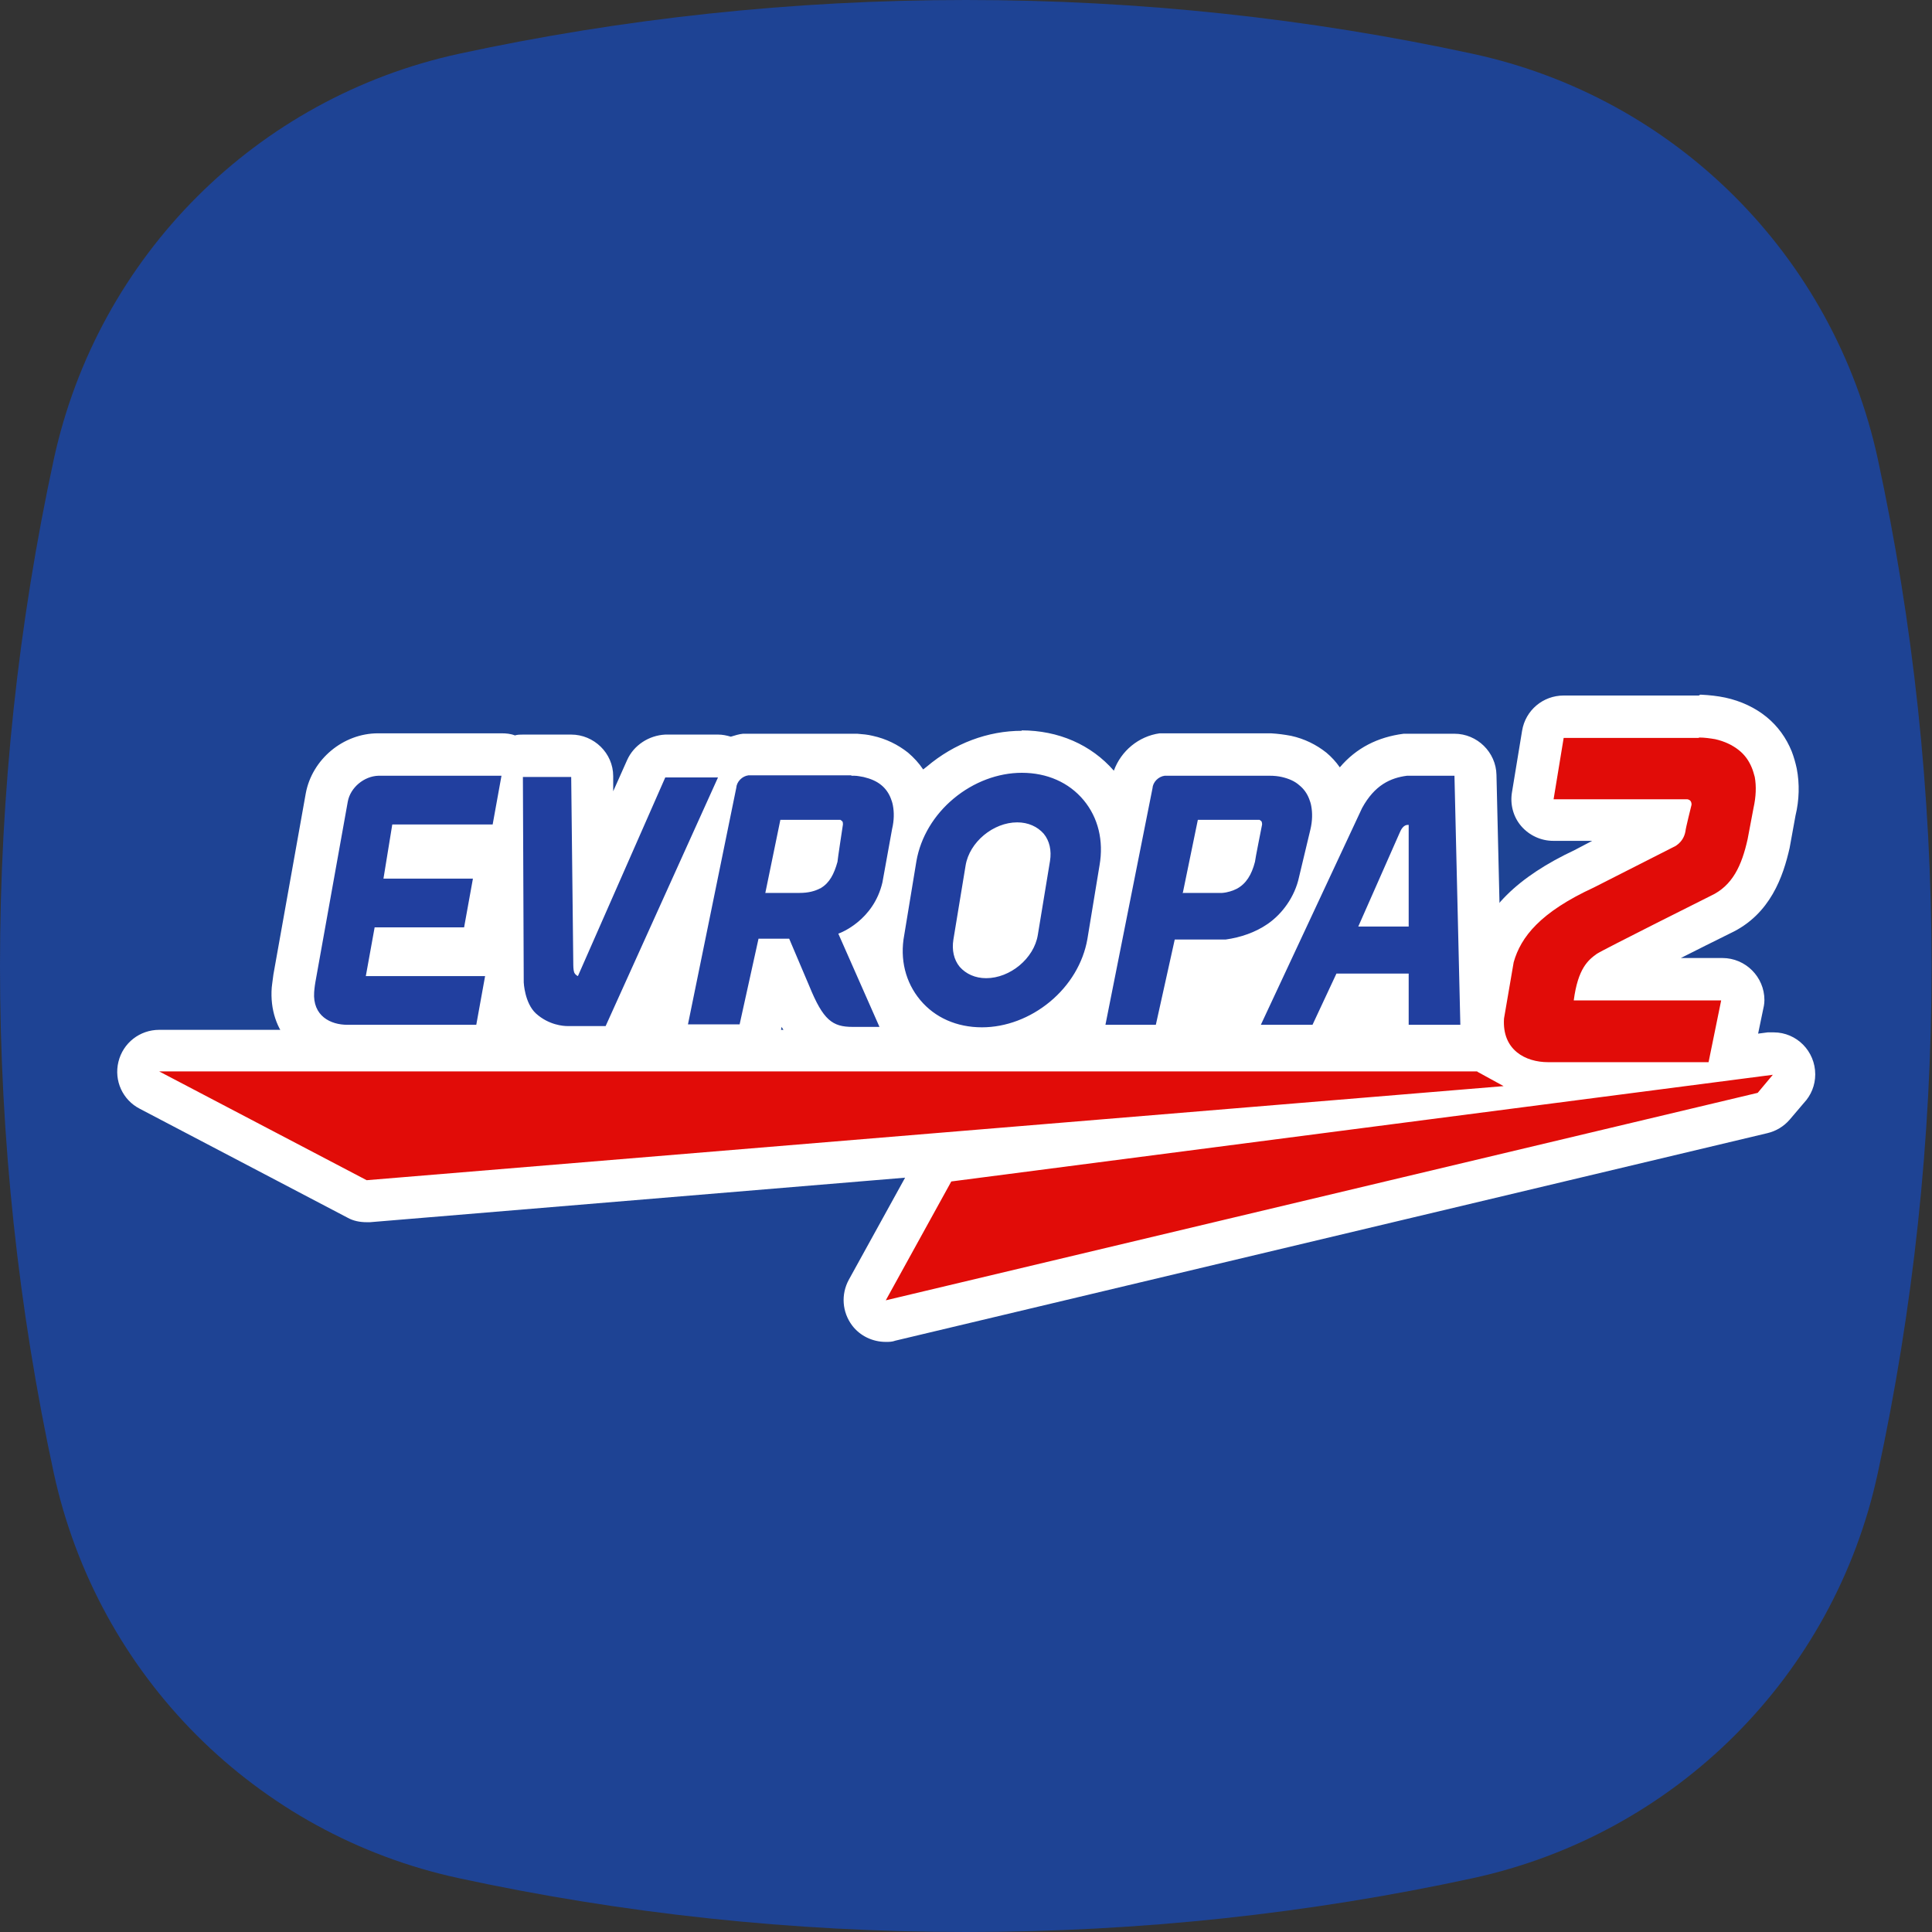 <?xml version="1.0" encoding="UTF-8"?> <svg xmlns="http://www.w3.org/2000/svg" xmlns:xlink="http://www.w3.org/1999/xlink" id="Layer_1" data-name="Layer 1" viewBox="0 0 46 46"><rect x="0" y="0" width="46" height="46" fill="#333333" stroke="none"/><defs><style> .cls-1 { fill: none; } .cls-2 { fill: #213f9f; } .cls-3 { fill: #fff; } .cls-4 { fill: #e10c08; } .cls-5 { fill: #1e4394; fill-rule: evenodd; } .cls-6 { clip-path: url(#clippath); } </style><clipPath id="clippath"><rect class="cls-1" y="0" width="46" height="46"></rect></clipPath></defs><g class="cls-6"><path class="cls-5" d="M35.06,44.72c4.84-1.05,8.61-4.82,9.65-9.65.84-3.89,1.28-7.92,1.28-12.07s-.44-8.18-1.28-12.07c-1.05-4.84-4.82-8.61-9.65-9.65C31.18.44,27.14,0,23,0s-8.18.44-12.07,1.28C6.1,2.33,2.33,6.1,1.28,10.94c-.84,3.89-1.28,7.92-1.28,12.06s.44,8.18,1.28,12.07c1.05,4.84,4.82,8.61,9.65,9.65,3.89.84,7.93,1.28,12.07,1.28s8.18-.44,12.06-1.28Z"></path></g><g><g><g><path class="cls-4" d="M21.09,31.46c-.15,0-.3-.07-.4-.2-.12-.16-.13-.37-.04-.54l1.56-2.83c.08-.14.22-.23.37-.25l3.7-.48s-17.54,1.45-17.56,1.45c-.08,0-.16-.02-.23-.06l-4.94-2.59c-.2-.11-.31-.34-.25-.56.05-.22.25-.38.49-.38h31.38c.08,0,.17.02.24.06l.1.06c-.13-.21-.24-.51-.21-.92l.24-1.39c.25-.9.94-1.57,2.19-2.15l1.88-.95s.04-.11.06-.2h-2.68c-.15,0-.29-.07-.38-.18s-.14-.26-.11-.41l.24-1.46c.04-.24.25-.42.49-.42h3.22c.18,0,.34.02.49.05.3.07.56.19.78.36.2.17.36.38.46.62.04.1.07.21.09.32.06.29.05.61-.03.95l-.14.72c-.13.61-.38,1.35-1.16,1.71-1.17.58-2.5,1.26-2.65,1.35-.06.04-.12.08-.18.19h2.87c.15,0,.29.07.39.18.1.12.13.27.1.42l-.26,1.29.93-.12s.04,0,.06,0c.18,0,.35.1.44.26.1.18.08.4-.06.56l-.37.43c-.07.08-.16.14-.26.16l-20.76,4.94s-.08.01-.12.01ZM36.27,25.71s.02.09.02.14l.44-.06c-.17-.01-.32-.04-.46-.09Z"></path><path class="cls-3" d="M40.45,17.56c.14,0,.27.02.39.04.22.05.41.14.56.26.14.11.24.25.31.42.03.07.05.15.07.22.04.22.03.47-.03.74l-.14.74c-.14.63-.36,1.11-.88,1.35,0,0-2.56,1.28-2.71,1.38-.21.15-.45.35-.55,1.11h3.51l-.3,1.47h-3.56s0,0,0,0h0s-.22,0-.22,0c-.01,0-.02,0-.04,0-.54,0-1.1-.29-1.05-1.04l.23-1.34c.17-.6.63-1.19,1.91-1.78l1.89-.96s.24-.09.29-.38c0-.05.14-.61.14-.61h0s0,0,0,0c0,0,.02-.05-.02-.11,0,0-.03-.04-.09-.04h-3.17s.24-1.46.24-1.46h3.22M40.98,23.83h0M35.18,25.52l.62.34-27.07,2.24-4.94-2.59h31.38M42.21,25.59h0M42.21,25.59s-.36.43-.36.43l-20.76,4.94,1.56-2.83,19.56-2.54M40.45,16.56h-3.22c-.49,0-.91.35-.99.84l-.24,1.46c-.05.29.03.59.22.81.19.22.47.35.76.35h.93s-.42.22-.42.22c-1.36.64-2.14,1.41-2.42,2.41,0,.03-.02.07-.02.1l-.23,1.34s0,.07-.01.1c0,.12,0,.23,0,.33H3.79c-.46,0-.86.31-.97.76-.11.45.1.91.51,1.12l4.94,2.59c.14.08.3.11.46.11.03,0,.06,0,.08,0l12.74-1.06-1.34,2.43c-.19.35-.16.77.08,1.09.19.25.49.39.8.39.08,0,.15,0,.23-.03l20.76-4.94c.21-.05.39-.16.53-.32l.34-.4c.17-.18.27-.42.27-.68,0-.55-.44-1-.99-1,0,0,0,0,0,0-.01,0-.03,0-.04,0-.03,0-.07,0-.1,0l-.23.03.11-.53c.02-.09.04-.17.04-.27,0-.55-.45-1-1-1h-.99c.38-.19.79-.4,1.18-.59.96-.45,1.26-1.37,1.41-2.03l.14-.77c.09-.37.1-.76.03-1.12-.03-.14-.07-.28-.12-.41-.13-.32-.33-.6-.6-.82-.27-.22-.61-.38-.98-.46-.19-.04-.38-.06-.58-.07,0,0-.01,0-.02,0h0ZM42.21,26.59h0,0Z"></path></g><g><path class="cls-2" d="M23.37,24.97c-.75,0-1.4-.29-1.85-.83-.45-.53-.62-1.23-.49-1.96l.03-.17c-.15.18-.31.32-.46.43l.79,1.81c.07.15.05.33-.04.47-.09.14-.25.23-.42.23h-.6l-.04-.5v.5c-.82,0-1.16-.45-1.5-1.28l-.34-.81-.36,1.65c-.05.23-.25.39-.49.39h-1.23c-.15,0-.29-.07-.39-.18-.1-.12-.13-.27-.1-.42l.71-3.47-1.72,3.81c-.08.18-.26.29-.46.29h-.89l-.02-.5v.5c-.14,0-.65-.03-1.08-.43-.32-.29-.41-.72-.44-.95l-.17.93c-.04.24-.25.41-.49.41h-3.04c-.42,0-.77-.14-1.01-.4-.16-.17-.33-.46-.3-.92,0-.01.02-.16.04-.28.02-.11.77-4.3.77-4.3.11-.57.64-1.02,1.22-1.03h2.94c.1,0,.2.03.29.09.07-.04.15-.05.23-.05h1.15c.27,0,.5.22.5.5l.03,2.67,1.26-2.86c.08-.18.26-.3.45-.3,0,0,1.26-.01,1.26-.01.11,0,.21.04.3.1.1-.07.22-.12.35-.13h2.51c.2,0,.3.02.39.04.25.05.46.15.63.3.17.14.3.31.38.52.03.08.06.17.08.26.01.07.02.14.03.21.17-.25.37-.47.6-.67.56-.47,1.25-.73,1.94-.73.75,0,1.41.29,1.86.83.3.36.48.79.52,1.26l.26-1.32c.03-.33.33-.65.72-.7h2.55c.15,0,.28.01.4.04.24.05.46.15.63.3.17.14.3.31.38.51.03.08.06.17.08.26.03.16.04.32.02.49l.26-.55c.35-.65.83-.98,1.47-1.05.02,0,.11,0,.12,0h1.05c.27,0,.49.22.5.49l.14,5.93c0,.13-.05.26-.14.36-.09.1-.22.15-.36.15h-1.23c-.28,0-.5-.22-.5-.5v-.73h-.9l-.43.93c-.08.18-.26.29-.45.29h-1.23c-.17,0-.33-.09-.42-.23s-.1-.33-.03-.48l.81-1.74c-.33.21-.73.35-1.14.4,0,0-.11.01-.12.01-.1,0-.19.01-.19.01h-.56s-.36,1.64-.36,1.64c-.05.23-.25.39-.49.39h-1.2c-.15,0-.29-.07-.39-.18-.09-.12-.13-.27-.1-.42l.17-.88c-.18.3-.42.58-.7.82-.56.47-1.25.73-1.94.73h0ZM11.53,22.74c.15,0,.29.07.38.18.02.02.04.05.05.08v-2.92c-.08.04-.16.06-.25.06h-1.96l-.05.29h1.54c.15,0,.29.07.38.18.1.11.13.26.11.41l-.21,1.16c-.04.24-.25.41-.49.41h-1.71l-.03.16h2.24ZM24.22,20.08c-.33,0-.69.3-.74.62l-.29,1.76c-.01.08-.02.18.04.25.06.08.17.09.25.09.32,0,.69-.3.74-.62l.29-1.76c.01-.08.02-.18-.04-.25-.06-.07-.17-.09-.25-.09ZM28.97,20.76c.15-.01.21-.03.24-.05.03-.02.11-.06.18-.32,0-.03.04-.2.07-.38h-.55l-.15.75h.21ZM19.04,20.76c.11,0,.19-.02.25-.05.01-.01.03-.02.04-.03.03-.03.08-.1.13-.3,0-.03.03-.2.05-.38h-.53l-.15.75h.21Z"></path><path class="cls-3" d="M24.33,18.4c.6,0,1.12.23,1.47.65.35.42.48.97.38,1.55l-.29,1.76c-.1.57-.42,1.1-.89,1.49-.47.39-1.05.61-1.62.61,0,0,0,0,0,0-.6,0-1.12-.23-1.47-.65-.35-.42-.49-.97-.38-1.55l.29-1.76c.1-.57.42-1.1.89-1.49.47-.39,1.05-.61,1.62-.61,0,0,0,0,0,0M23.48,23.29c.57,0,1.14-.47,1.23-1.03l.29-1.76c.04-.25-.01-.48-.15-.65-.15-.17-.37-.27-.63-.27,0,0,0,0,0,0-.57,0-1.14.47-1.23,1.03l-.29,1.76c-.04.25.01.48.15.65.15.17.37.27.63.27M34.63,18.47l.14,5.93h-1.23v-1.22h-1.72l-.57,1.22h-1.23l2.41-5.16c.3-.55.68-.72,1.07-.77h.07s1.05,0,1.05,0M32.34,22.06h1.2v-2.42s-.02,0-.02,0c-.1,0-.16.1-.2.2l-.98,2.22M30.23,18.47c.11,0,.2.01.29.03.17.04.31.1.42.2.1.08.18.19.23.32.02.05.04.11.05.17.03.16.03.35-.02.56l-.27,1.13c-.1.47-.4.88-.75,1.12-.29.2-.64.32-1,.37h-.06s-.04,0-.04,0c-.08,0-.16,0-.16,0h-.95s-.45,2.03-.45,2.03h-1.2l1.12-5.63c.01-.15.14-.28.29-.3h2.49M28.15,21.26h.82s.09,0,.13,0c.13-.01.25-.05.35-.1.22-.12.35-.33.43-.64,0-.04.17-.89.17-.89h0s0,0,0,0h0s0-.06-.02-.08c0,0,0,0,0,0-.01-.01-.03-.02-.04-.03h-.02s-1.45,0-1.45,0l-.36,1.75M20.27,18.47h.07c.08,0,.15.02.22.03.17.04.31.1.42.19.1.08.18.19.23.32.02.05.04.11.05.17.03.16.03.35-.02.56l-.23,1.27c-.21.9-.99,1.2-1.05,1.22l.98,2.22h-.6s-.03,0-.04,0c-.48,0-.7-.16-1.03-.97l-.48-1.13h-.73l-.45,2.04h-1.23l1.15-5.63c.01-.15.14-.28.29-.3h2.45M18.22,21.26h.82c.2,0,.36-.04.49-.11,0,0,.02,0,.02-.01,0,0,0,0,0,0,.2-.12.31-.33.39-.62,0-.04.13-.89.13-.89h0s0,0,0,0c0-.03,0-.06-.02-.08,0,0,0,0,0,0-.01-.01-.03-.02-.04-.03,0,0-.01,0-.02,0h-1.41l-.36,1.75M11.94,18.47l-.21,1.16h-2.39l-.21,1.29h2.13l-.21,1.16h-2.13l-.21,1.16h2.84l-.21,1.16h-3.04s-.02,0-.03,0c-.4,0-.83-.21-.79-.78,0,0,.01-.13.03-.24.02-.11.77-4.29.77-4.29.06-.34.39-.61.73-.62h2.94M17.1,18.5l-2.68,5.93h-.89s0,0-.02,0c-.09,0-.44-.02-.75-.3-.27-.25-.29-.74-.29-.74l-.02-4.89h1.15l.05,4.48s0,.11.02.17c.03.07.09.09.09.09l2.08-4.73h1.26M11.25,20.91h0M11.53,23.23h0M24.33,17.4h0c-.81,0-1.61.3-2.26.85-.03.02-.06.05-.09.07-.1-.15-.22-.28-.36-.4-.24-.19-.52-.33-.84-.4-.12-.03-.24-.04-.37-.05h-.09s-.02,0-.04,0h-2.45s-.09,0-.14,0c-.1.01-.19.04-.29.07-.1-.03-.2-.05-.3-.05,0,0,0,0,0,0h-1.26c-.39.02-.75.25-.91.61l-.33.74v-.36c0-.55-.46-.99-1-.99h-1.15c-.06,0-.13,0-.19.02-.1-.04-.21-.05-.32-.05h-2.94c-.83,0-1.57.62-1.72,1.43,0,0-.75,4.2-.77,4.31-.02.14-.04.31-.04.31-.04.53.12.99.43,1.33.33.36.81.55,1.35.55,0,0,.04,0,.05,0h3.01s0,0,0,0c.35,0,.66-.18.84-.46.53.44,1.12.49,1.35.49,0,0,.02,0,.03,0h.88c.39,0,.75-.23.91-.59l.09-.19c.04.14.1.27.19.38.19.23.47.37.77.37h1.23c.47,0,.88-.33.98-.79l.03-.15c.31.54.78.99,1.68.99,0,0,.06,0,.06,0h.58c.33,0,.64-.16.83-.44.46.3,1.01.46,1.61.46.72,0,1.44-.24,2.04-.67.04.08.08.16.14.24.19.23.47.37.77.37h1.2c.47,0,.88-.33.98-.79l.27-1.25h.14s.13,0,.25-.01c.01,0,.07,0,.08,0h.06s.08-.02.12-.02l-.3.65c-.14.31-.12.67.06.96.18.29.5.46.84.46h1.23c.39,0,.74-.23.91-.58l.3-.64h.08v.23c0,.55.45.99,1,.99h1.23c.27,0,.53-.11.72-.3.19-.19.29-.45.28-.72l-.14-5.93c-.01-.54-.46-.98-1-.98h-1.05s-.06,0-.09,0h-.07c-.62.08-1.13.34-1.52.8-.09-.13-.2-.25-.32-.35-.24-.19-.52-.33-.84-.4-.16-.03-.31-.05-.48-.06,0,0-.02,0-.02,0h-2.49s-.09,0-.14,0c-.5.07-.92.42-1.09.89-.54-.62-1.32-.96-2.2-.96h0Z"></path></g></g><polygon class="cls-3" points="28.15 24.63 28.45 23 29.91 22.82 29.45 24.79 28.15 24.63"></polygon><polygon class="cls-3" points="32.05 24.65 32.55 23.81 32.94 24.79 32.05 24.65"></polygon></g></svg> 